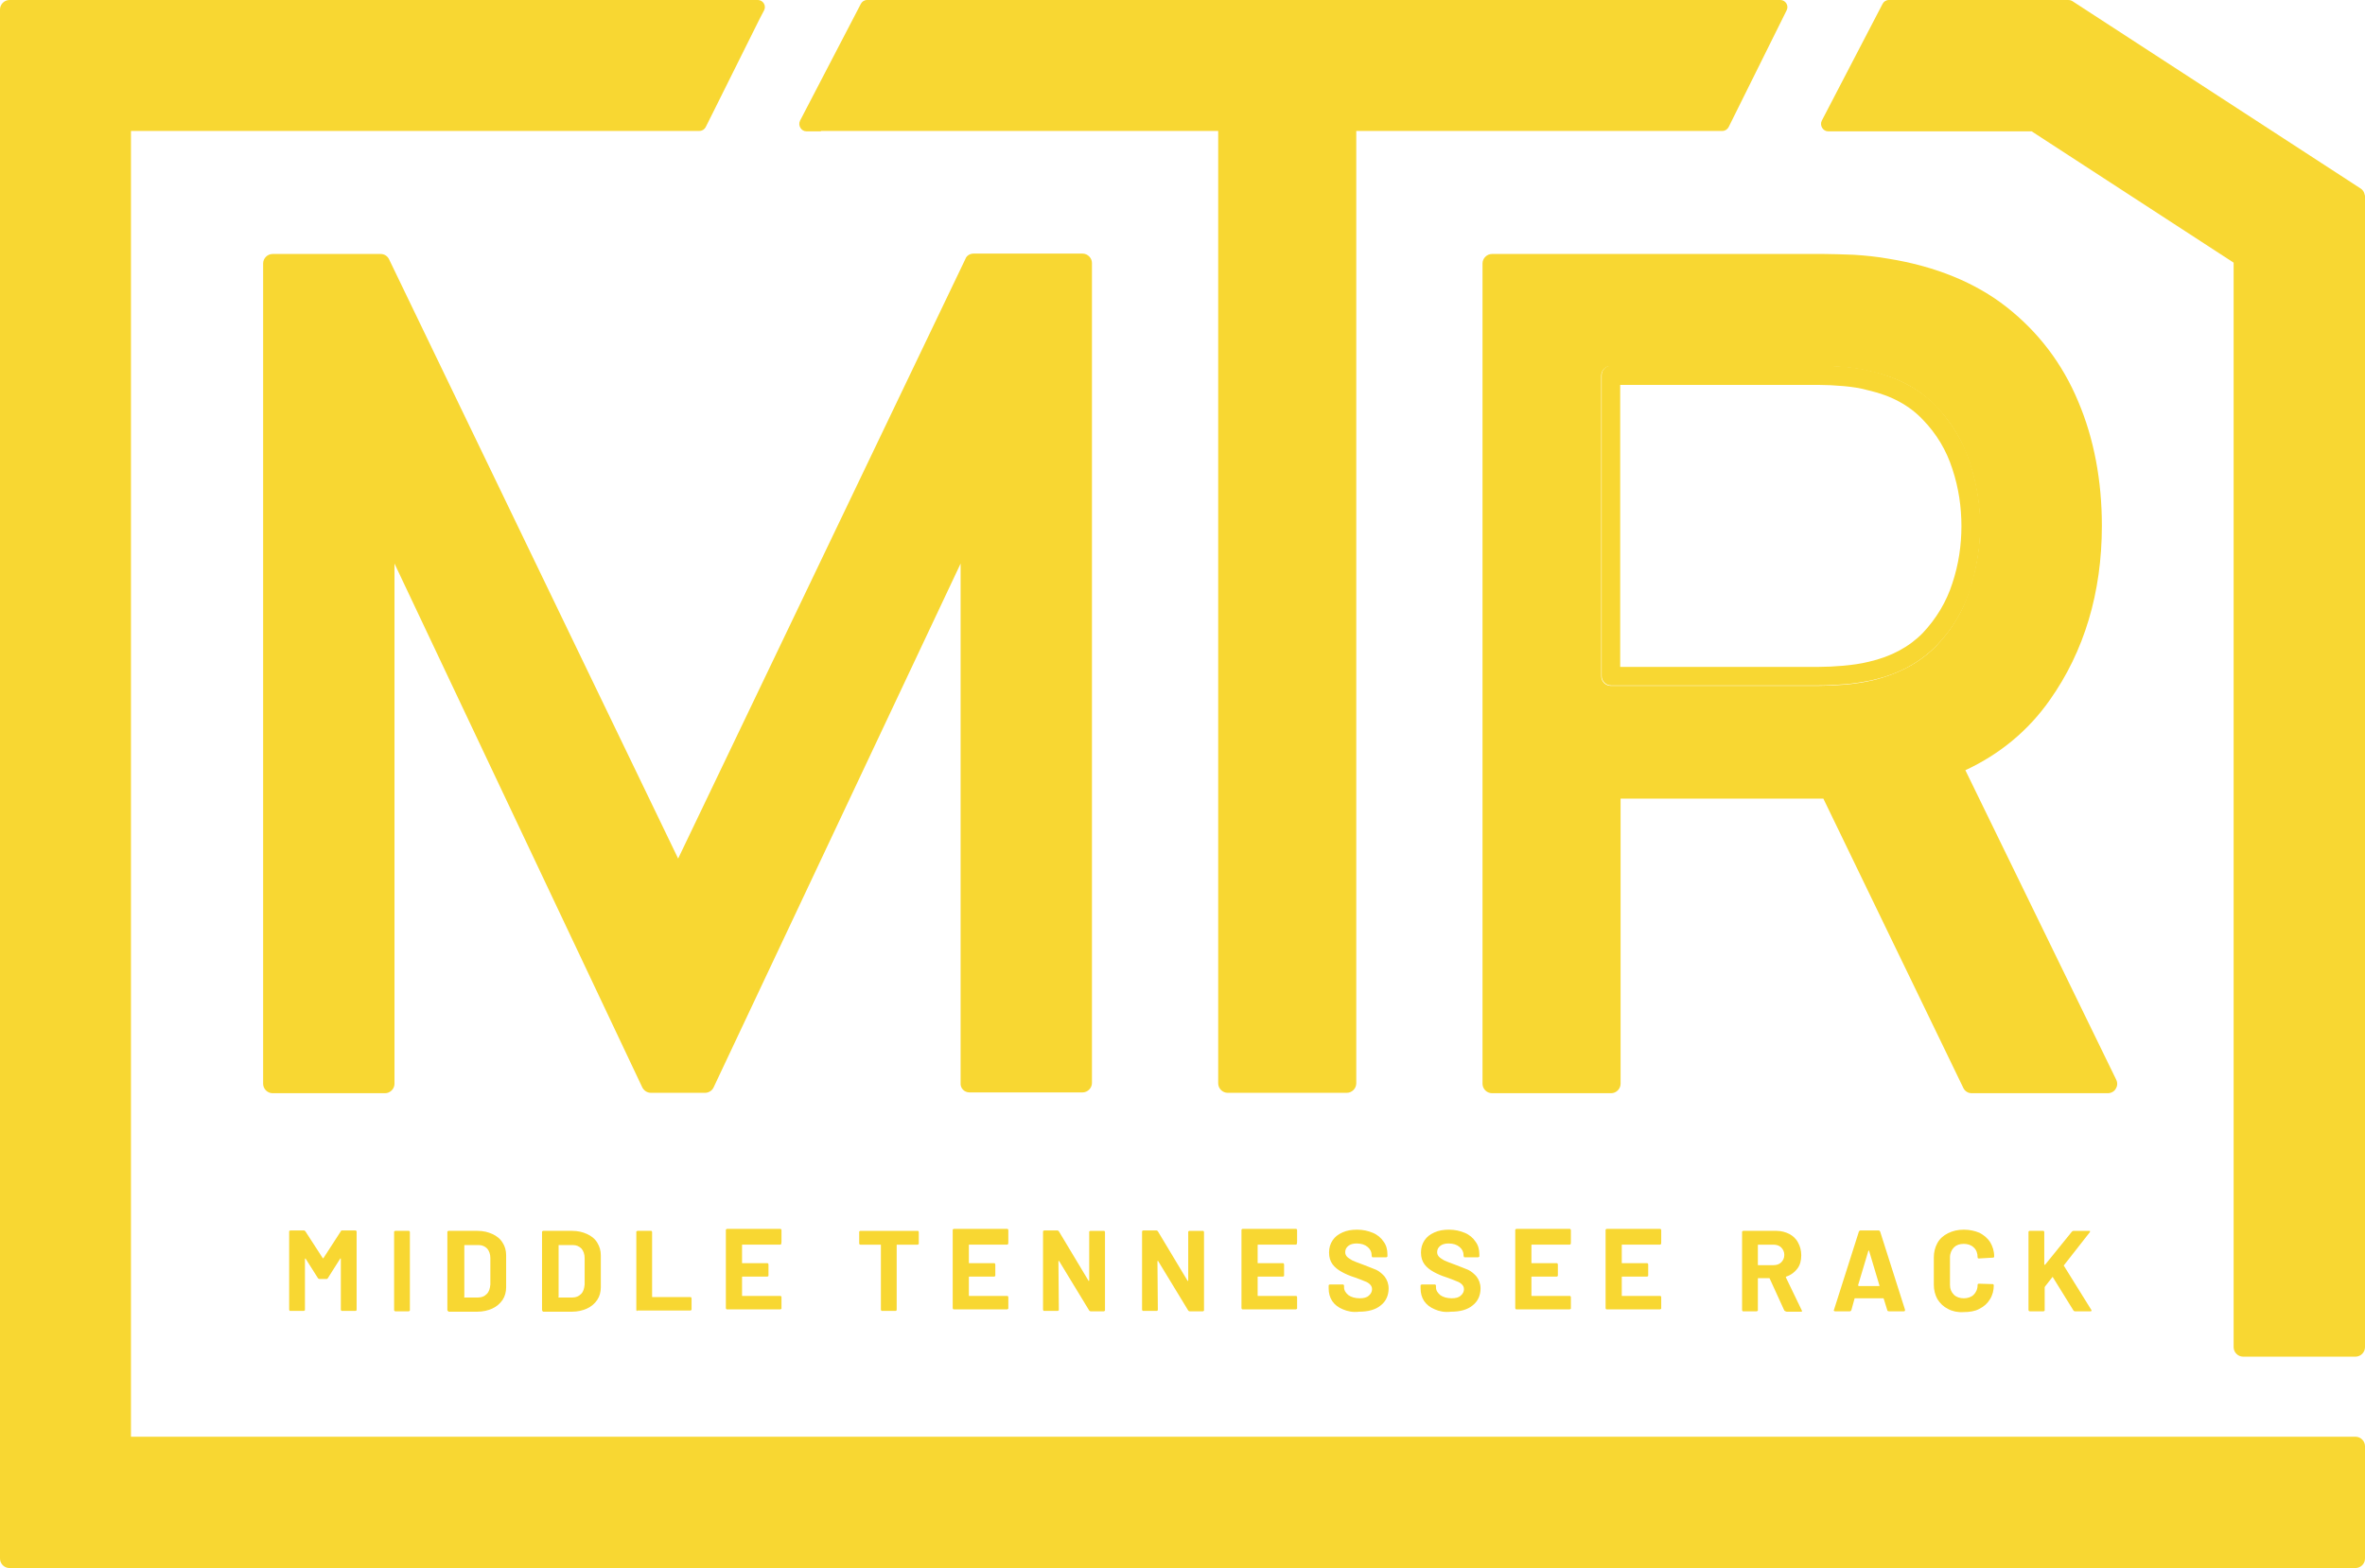 <?xml version="1.0" encoding="UTF-8"?>
<!-- Generator: Adobe Illustrator 27.8.1, SVG Export Plug-In . SVG Version: 6.00 Build 0)  -->
<svg xmlns="http://www.w3.org/2000/svg" xmlns:xlink="http://www.w3.org/1999/xlink" version="1.1" id="Layer_1" x="0px" y="0px" viewBox="0 0 599.5 397.6" style="enable-background:new 0 0 599.5 397.6;" xml:space="preserve">
<style type="text/css">
	.st0{clip-path:url(#SVGID_00000057129435953202870610000004662798933459723660_);}
	.st1{clip-path:url(#SVGID_00000050646964053335731410000004525341212914681513_);}
	.st2{clip-path:url(#SVGID_00000073692874400085216270000011719496068420005810_);}
	.st3{fill:url(#SVGID_00000047027778657786786350000002213403935976631937_);}
	.st4{fill:url(#SVGID_00000021084457702836956960000008970711001985220796_);}
	.st5{opacity:0.2;}
	.st6{clip-path:url(#SVGID_00000071538649009527245280000010901142943286720906_);}
	.st7{fill:#002FAF;}
	.st8{fill:url(#SVGID_00000144334477941635461630000002735860080931703723_);}
	.st9{clip-path:url(#SVGID_00000121247659364123505530000010881832997700844461_);}
	.st10{clip-path:url(#SVGID_00000170252336699248031580000003731835716736744087_);}
	.st11{fill:url(#SVGID_00000145742019034909086290000014965152896361520798_);}
	.st12{fill:url(#SVGID_00000079483608147275710670000002025305706383913912_);}
	.st13{fill-rule:evenodd;clip-rule:evenodd;}
	.st14{fill:#F8D732;}
	.st15{fill:url(#SVGID_00000123420042974669175860000004325228888111378566_);}
	.st16{clip-path:url(#SVGID_00000058573692665698147450000017426153423276681127_);}
	.st17{fill:#062A0D;}
	.st18{fill:url(#SVGID_00000181768090045220997800000011159284080286335402_);}
	.st19{fill:#FFFFFF;}
	.st20{clip-path:url(#SVGID_00000067216766969727267720000013258903001271180450_);}
	.st21{clip-path:url(#SVGID_00000042713270697419040690000012377293606002356401_);}
	.st22{clip-path:url(#SVGID_00000024691300701601236530000017996761146866492292_);}
	.st23{clip-path:url(#SVGID_00000170261354946462495320000004937094240887379886_);}
	.st24{clip-path:url(#SVGID_00000012471037062428798470000015864528837348567462_);}
	.st25{fill:none;}
	.st26{fill:url(#SVGID_00000047027277035034198150000003495534920070557627_);}
</style>
<g>
	<g>
		<g>
			<g>
				<path class="st14" d="M86.7,312h3.4c0.1,0,0.2,0,0.2,0.1c0.1,0.1,0.1,0.2,0.1,0.2v19.8c0,0.1,0,0.2-0.1,0.2      c-0.1,0.1-0.2,0.1-0.2,0.1h-3.4c-0.1,0-0.2,0-0.2-0.1c-0.1-0.1-0.1-0.2-0.1-0.2v-12.9c0-0.1,0-0.1-0.1-0.1c0,0-0.1,0-0.1,0.1      l-3.1,4.9c-0.1,0.2-0.2,0.2-0.4,0.2H81c-0.2,0-0.3-0.1-0.4-0.2l-3.1-4.9c0-0.1-0.1-0.1-0.1-0.1c0,0-0.1,0.1-0.1,0.1v12.9      c0,0.1,0,0.2-0.1,0.2c-0.1,0.1-0.2,0.1-0.2,0.1h-3.4c-0.1,0-0.2,0-0.2-0.1c-0.1-0.1-0.1-0.2-0.1-0.2v-19.8c0-0.1,0-0.2,0.1-0.2      c0.1-0.1,0.2-0.1,0.2-0.1h3.4c0.2,0,0.3,0.1,0.4,0.2l4.4,6.8c0.1,0.1,0.1,0.1,0.2,0l4.4-6.8C86.4,312.1,86.5,312,86.7,312z"></path>
				<path class="st14" d="M100,332.4c-0.1-0.1-0.1-0.2-0.1-0.2v-19.8c0-0.1,0-0.2,0.1-0.2c0.1-0.1,0.2-0.1,0.2-0.1h3.4      c0.1,0,0.2,0,0.2,0.1c0.1,0.1,0.1,0.2,0.1,0.2v19.8c0,0.1,0,0.2-0.1,0.2c-0.1,0.1-0.2,0.1-0.2,0.1h-3.4      C100.2,332.5,100.1,332.5,100,332.4z"></path>
				<path class="st14" d="M113.5,332.4c-0.1-0.1-0.1-0.2-0.1-0.2v-19.8c0-0.1,0-0.2,0.1-0.2c0.1-0.1,0.2-0.1,0.2-0.1h7.3      c1.5,0,2.7,0.3,3.8,0.8c1.1,0.5,2,1.2,2.6,2.2c0.6,0.9,0.9,2,0.9,3.2v8.1c0,1.2-0.3,2.3-0.9,3.2c-0.6,0.9-1.5,1.7-2.6,2.2      c-1.1,0.5-2.4,0.8-3.8,0.8h-7.3C113.7,332.5,113.6,332.5,113.5,332.4z M117.7,329h3.5c0.9,0,1.6-0.3,2.2-0.9      c0.6-0.6,0.8-1.4,0.9-2.4v-6.7c0-1-0.3-1.8-0.8-2.4c-0.6-0.6-1.3-0.9-2.2-0.9h-3.5c-0.1,0-0.1,0-0.1,0.1v13.1      C117.6,328.9,117.6,329,117.7,329z"></path>
				<path class="st14" d="M137.5,332.4c-0.1-0.1-0.1-0.2-0.1-0.2v-19.8c0-0.1,0-0.2,0.1-0.2c0.1-0.1,0.2-0.1,0.2-0.1h7.3      c1.5,0,2.7,0.3,3.8,0.8c1.1,0.5,2,1.2,2.6,2.2s0.9,2,0.9,3.2v8.1c0,1.2-0.3,2.3-0.9,3.2c-0.6,0.9-1.5,1.7-2.6,2.2      c-1.1,0.5-2.4,0.8-3.8,0.8h-7.3C137.6,332.5,137.5,332.5,137.5,332.4z M141.6,329h3.5c0.9,0,1.6-0.3,2.2-0.9      c0.6-0.6,0.8-1.4,0.9-2.4v-6.7c0-1-0.3-1.8-0.8-2.4c-0.6-0.6-1.3-0.9-2.2-0.9h-3.5c-0.1,0-0.1,0-0.1,0.1v13.1      C141.5,328.9,141.5,329,141.6,329z"></path>
				<path class="st14" d="M161.4,332.4c-0.1-0.1-0.1-0.2-0.1-0.2v-19.8c0-0.1,0-0.2,0.1-0.2c0.1-0.1,0.2-0.1,0.2-0.1h3.4      c0.1,0,0.2,0,0.2,0.1c0.1,0.1,0.1,0.2,0.1,0.2v16.4c0,0.1,0,0.1,0.1,0.1h9.6c0.1,0,0.2,0,0.2,0.1c0.1,0.1,0.1,0.2,0.1,0.2v2.8      c0,0.1,0,0.2-0.1,0.2c-0.1,0.1-0.2,0.1-0.2,0.1h-13.5C161.5,332.5,161.4,332.5,161.4,332.4z"></path>
				<path class="st14" d="M198,315.5c-0.1,0.1-0.2,0.1-0.2,0.1h-9.6c-0.1,0-0.1,0-0.1,0.1v4.5c0,0.1,0,0.1,0.1,0.1h6.3      c0.1,0,0.2,0,0.2,0.1c0.1,0.1,0.1,0.2,0.1,0.2v2.8c0,0.1,0,0.2-0.1,0.2c-0.1,0.1-0.2,0.1-0.2,0.1h-6.3c-0.1,0-0.1,0-0.1,0.1v4.7      c0,0.1,0,0.1,0.1,0.1h9.6c0.1,0,0.2,0,0.2,0.1c0.1,0.1,0.1,0.2,0.1,0.2v2.8c0,0.1,0,0.2-0.1,0.2c-0.1,0.1-0.2,0.1-0.2,0.1h-13.5      c-0.1,0-0.2,0-0.2-0.1c-0.1-0.1-0.1-0.2-0.1-0.2v-19.8c0-0.1,0-0.2,0.1-0.2c0.1-0.1,0.2-0.1,0.2-0.1h13.5c0.1,0,0.2,0,0.2,0.1      c0.1,0.1,0.1,0.2,0.1,0.2v2.8C198.1,315.3,198,315.4,198,315.5z"></path>
				<path class="st14" d="M232.8,312.2c0.1,0.1,0.1,0.2,0.1,0.2v2.9c0,0.1,0,0.2-0.1,0.2c-0.1,0.1-0.2,0.1-0.2,0.1h-5.2      c-0.1,0-0.1,0-0.1,0.1v16.4c0,0.1,0,0.2-0.1,0.2c-0.1,0.1-0.2,0.1-0.2,0.1h-3.4c-0.1,0-0.2,0-0.2-0.1c-0.1-0.1-0.1-0.2-0.1-0.2      v-16.4c0-0.1,0-0.1-0.1-0.1h-5.1c-0.1,0-0.2,0-0.2-0.1c-0.1-0.1-0.1-0.2-0.1-0.2v-2.9c0-0.1,0-0.2,0.1-0.2      c0.1-0.1,0.2-0.1,0.2-0.1h14.7C232.7,312,232.8,312.1,232.8,312.2z"></path>
				<path class="st14" d="M255.5,315.5c-0.1,0.1-0.2,0.1-0.2,0.1h-9.6c-0.1,0-0.1,0-0.1,0.1v4.5c0,0.1,0,0.1,0.1,0.1h6.3      c0.1,0,0.2,0,0.2,0.1c0.1,0.1,0.1,0.2,0.1,0.2v2.8c0,0.1,0,0.2-0.1,0.2c-0.1,0.1-0.2,0.1-0.2,0.1h-6.3c-0.1,0-0.1,0-0.1,0.1v4.7      c0,0.1,0,0.1,0.1,0.1h9.6c0.1,0,0.2,0,0.2,0.1c0.1,0.1,0.1,0.2,0.1,0.2v2.8c0,0.1,0,0.2-0.1,0.2c-0.1,0.1-0.2,0.1-0.2,0.1h-13.5      c-0.1,0-0.2,0-0.2-0.1c-0.1-0.1-0.1-0.2-0.1-0.2v-19.8c0-0.1,0-0.2,0.1-0.2c0.1-0.1,0.2-0.1,0.2-0.1h13.5c0.1,0,0.2,0,0.2,0.1      c0.1,0.1,0.1,0.2,0.1,0.2v2.8C255.6,315.3,255.6,315.4,255.5,315.5z"></path>
				<path class="st14" d="M276.2,312.2c0.1-0.1,0.2-0.1,0.2-0.1h3.4c0.1,0,0.2,0,0.2,0.1c0.1,0.1,0.1,0.2,0.1,0.2v19.8      c0,0.1,0,0.2-0.1,0.2c-0.1,0.1-0.2,0.1-0.2,0.1h-3.3c-0.2,0-0.3-0.1-0.4-0.2l-7.6-12.5c0-0.1-0.1-0.1-0.1-0.1      c0,0-0.1,0.1-0.1,0.1l0.1,12.3c0,0.1,0,0.2-0.1,0.2c-0.1,0.1-0.2,0.1-0.2,0.1h-3.4c-0.1,0-0.2,0-0.2-0.1      c-0.1-0.1-0.1-0.2-0.1-0.2v-19.8c0-0.1,0-0.2,0.1-0.2c0.1-0.1,0.2-0.1,0.2-0.1h3.3c0.2,0,0.3,0.1,0.4,0.2l7.5,12.5      c0,0.1,0.1,0.1,0.1,0.1c0,0,0.1-0.1,0.1-0.1l0-12.3C276.1,312.3,276.1,312.2,276.2,312.2z"></path>
				<path class="st14" d="M301.3,312.2c0.1-0.1,0.2-0.1,0.2-0.1h3.4c0.1,0,0.2,0,0.2,0.1c0.1,0.1,0.1,0.2,0.1,0.2v19.8      c0,0.1,0,0.2-0.1,0.2c-0.1,0.1-0.2,0.1-0.2,0.1h-3.3c-0.2,0-0.3-0.1-0.4-0.2l-7.6-12.5c0-0.1-0.1-0.1-0.1-0.1      c0,0-0.1,0.1-0.1,0.1l0.1,12.3c0,0.1,0,0.2-0.1,0.2c-0.1,0.1-0.2,0.1-0.2,0.1h-3.4c-0.1,0-0.2,0-0.2-0.1      c-0.1-0.1-0.1-0.2-0.1-0.2v-19.8c0-0.1,0-0.2,0.1-0.2c0.1-0.1,0.2-0.1,0.2-0.1h3.3c0.2,0,0.3,0.1,0.4,0.2l7.5,12.5      c0,0.1,0.1,0.1,0.1,0.1c0,0,0.1-0.1,0.1-0.1l0-12.3C301.2,312.3,301.2,312.2,301.3,312.2z"></path>
				<path class="st14" d="M328.7,315.5c-0.1,0.1-0.2,0.1-0.2,0.1h-9.6c-0.1,0-0.1,0-0.1,0.1v4.5c0,0.1,0,0.1,0.1,0.1h6.3      c0.1,0,0.2,0,0.2,0.1c0.1,0.1,0.1,0.2,0.1,0.2v2.8c0,0.1,0,0.2-0.1,0.2c-0.1,0.1-0.2,0.1-0.2,0.1h-6.3c-0.1,0-0.1,0-0.1,0.1v4.7      c0,0.1,0,0.1,0.1,0.1h9.6c0.1,0,0.2,0,0.2,0.1c0.1,0.1,0.1,0.2,0.1,0.2v2.8c0,0.1,0,0.2-0.1,0.2c-0.1,0.1-0.2,0.1-0.2,0.1h-13.5      c-0.1,0-0.2,0-0.2-0.1c-0.1-0.1-0.1-0.2-0.1-0.2v-19.8c0-0.1,0-0.2,0.1-0.2c0.1-0.1,0.2-0.1,0.2-0.1h13.5c0.1,0,0.2,0,0.2,0.1      c0.1,0.1,0.1,0.2,0.1,0.2v2.8C328.8,315.3,328.7,315.4,328.7,315.5z"></path>
				<path class="st14" d="M340.4,332c-1.2-0.5-2.1-1.2-2.7-2.1c-0.6-0.9-0.9-2-0.9-3.2V326c0-0.1,0-0.2,0.1-0.2      c0.1-0.1,0.2-0.1,0.2-0.1h3.3c0.1,0,0.2,0,0.2,0.1c0.1,0.1,0.1,0.2,0.1,0.2v0.4c0,0.8,0.4,1.4,1.1,2c0.7,0.5,1.7,0.8,2.9,0.8      c1,0,1.8-0.2,2.3-0.7c0.5-0.4,0.8-1,0.8-1.6c0-0.5-0.2-0.9-0.5-1.2c-0.3-0.3-0.7-0.6-1.3-0.8c-0.5-0.2-1.4-0.6-2.6-1      c-1.3-0.4-2.4-0.9-3.3-1.4c-0.9-0.5-1.7-1.1-2.3-1.9c-0.6-0.8-0.9-1.8-0.9-3c0-1.2,0.3-2.2,0.9-3.1c0.6-0.9,1.4-1.5,2.5-2      c1.1-0.5,2.3-0.7,3.7-0.7c1.5,0,2.8,0.3,4,0.8c1.2,0.5,2.1,1.3,2.7,2.2c0.7,0.9,1,2,1,3.3v0.4c0,0.1,0,0.2-0.1,0.2      c-0.1,0.1-0.2,0.1-0.2,0.1h-3.4c-0.1,0-0.2,0-0.2-0.1s-0.1-0.2-0.1-0.2v-0.2c0-0.8-0.3-1.5-1-2.1c-0.7-0.6-1.6-0.9-2.8-0.9      c-0.9,0-1.6,0.2-2.1,0.6c-0.5,0.4-0.8,0.9-0.8,1.6c0,0.5,0.2,0.9,0.5,1.2c0.3,0.3,0.8,0.6,1.3,0.9c0.6,0.3,1.5,0.6,2.8,1.1      c1.4,0.5,2.5,1,3.3,1.3c0.8,0.4,1.5,1,2.1,1.7c0.6,0.8,1,1.8,1,3c0,1.8-0.7,3.3-2,4.3c-1.3,1.1-3.2,1.6-5.5,1.6      C342.9,332.8,341.6,332.5,340.4,332z"></path>
				<path class="st14" d="M363.7,332c-1.2-0.5-2.1-1.2-2.7-2.1c-0.6-0.9-0.9-2-0.9-3.2V326c0-0.1,0-0.2,0.1-0.2      c0.1-0.1,0.2-0.1,0.2-0.1h3.3c0.1,0,0.2,0,0.2,0.1c0.1,0.1,0.1,0.2,0.1,0.2v0.4c0,0.8,0.4,1.4,1.1,2c0.7,0.5,1.7,0.8,2.9,0.8      c1,0,1.8-0.2,2.3-0.7c0.5-0.4,0.8-1,0.8-1.6c0-0.5-0.2-0.9-0.5-1.2c-0.3-0.3-0.7-0.6-1.3-0.8c-0.5-0.2-1.4-0.6-2.6-1      c-1.3-0.4-2.4-0.9-3.3-1.4c-0.9-0.5-1.7-1.1-2.3-1.9c-0.6-0.8-0.9-1.8-0.9-3c0-1.2,0.3-2.2,0.9-3.1c0.6-0.9,1.4-1.5,2.5-2      c1.1-0.5,2.3-0.7,3.7-0.7c1.5,0,2.8,0.3,4,0.8c1.2,0.5,2.1,1.3,2.7,2.2c0.7,0.9,1,2,1,3.3v0.4c0,0.1,0,0.2-0.1,0.2      c-0.1,0.1-0.2,0.1-0.2,0.1h-3.4c-0.1,0-0.2,0-0.2-0.1s-0.1-0.2-0.1-0.2v-0.2c0-0.8-0.3-1.5-1-2.1c-0.7-0.6-1.6-0.9-2.8-0.9      c-0.9,0-1.6,0.2-2.1,0.6c-0.5,0.4-0.8,0.9-0.8,1.6c0,0.5,0.2,0.9,0.5,1.2c0.3,0.3,0.8,0.6,1.3,0.9c0.6,0.3,1.5,0.6,2.8,1.1      c1.4,0.5,2.5,1,3.3,1.3c0.8,0.4,1.5,1,2.1,1.7c0.6,0.8,1,1.8,1,3c0,1.8-0.7,3.3-2,4.3c-1.3,1.1-3.2,1.6-5.5,1.6      C366.2,332.8,364.8,332.5,363.7,332z"></path>
				<path class="st14" d="M398.1,315.5c-0.1,0.1-0.2,0.1-0.2,0.1h-9.6c-0.1,0-0.1,0-0.1,0.1v4.5c0,0.1,0,0.1,0.1,0.1h6.3      c0.1,0,0.2,0,0.2,0.1c0.1,0.1,0.1,0.2,0.1,0.2v2.8c0,0.1,0,0.2-0.1,0.2c-0.1,0.1-0.2,0.1-0.2,0.1h-6.3c-0.1,0-0.1,0-0.1,0.1v4.7      c0,0.1,0,0.1,0.1,0.1h9.6c0.1,0,0.2,0,0.2,0.1c0.1,0.1,0.1,0.2,0.1,0.2v2.8c0,0.1,0,0.2-0.1,0.2c-0.1,0.1-0.2,0.1-0.2,0.1h-13.5      c-0.1,0-0.2,0-0.2-0.1c-0.1-0.1-0.1-0.2-0.1-0.2v-19.8c0-0.1,0-0.2,0.1-0.2c0.1-0.1,0.2-0.1,0.2-0.1h13.5c0.1,0,0.2,0,0.2,0.1      c0.1,0.1,0.1,0.2,0.1,0.2v2.8C398.2,315.3,398.2,315.4,398.1,315.5z"></path>
				<path class="st14" d="M421,315.5c-0.1,0.1-0.2,0.1-0.2,0.1h-9.6c-0.1,0-0.1,0-0.1,0.1v4.5c0,0.1,0,0.1,0.1,0.1h6.3      c0.1,0,0.2,0,0.2,0.1c0.1,0.1,0.1,0.2,0.1,0.2v2.8c0,0.1,0,0.2-0.1,0.2c-0.1,0.1-0.2,0.1-0.2,0.1h-6.3c-0.1,0-0.1,0-0.1,0.1v4.7      c0,0.1,0,0.1,0.1,0.1h9.6c0.1,0,0.2,0,0.2,0.1c0.1,0.1,0.1,0.2,0.1,0.2v2.8c0,0.1,0,0.2-0.1,0.2c-0.1,0.1-0.2,0.1-0.2,0.1h-13.5      c-0.1,0-0.2,0-0.2-0.1c-0.1-0.1-0.1-0.2-0.1-0.2v-19.8c0-0.1,0-0.2,0.1-0.2c0.1-0.1,0.2-0.1,0.2-0.1h13.5c0.1,0,0.2,0,0.2,0.1      c0.1,0.1,0.1,0.2,0.1,0.2v2.8C421.1,315.3,421.1,315.4,421,315.5z"></path>
				<path class="st14" d="M452.3,332.3l-3.7-8.1c0-0.1-0.1-0.1-0.2-0.1h-2.7c-0.1,0-0.1,0-0.1,0.1v8c0,0.1,0,0.2-0.1,0.2      c-0.1,0.1-0.2,0.1-0.2,0.1h-3.4c-0.1,0-0.2,0-0.2-0.1c-0.1-0.1-0.1-0.2-0.1-0.2v-19.8c0-0.1,0-0.2,0.1-0.2      c0.1-0.1,0.2-0.1,0.2-0.1h8.4c1.2,0,2.3,0.3,3.3,0.8c0.9,0.5,1.7,1.2,2.2,2.2c0.5,0.9,0.8,2,0.8,3.2c0,1.3-0.3,2.5-1,3.4      c-0.7,0.9-1.6,1.6-2.8,2c-0.1,0-0.1,0.1-0.1,0.2l4,8.3c0,0.1,0.1,0.1,0.1,0.2c0,0.2-0.1,0.2-0.3,0.2h-3.6      C452.5,332.5,452.4,332.4,452.3,332.3z M445.6,315.7v5c0,0.1,0,0.1,0.1,0.1h3.8c0.8,0,1.5-0.2,2-0.7c0.5-0.5,0.8-1.1,0.8-1.9      s-0.3-1.4-0.8-1.9c-0.5-0.5-1.2-0.7-2-0.7h-3.8C445.7,315.6,445.6,315.6,445.6,315.7z"></path>
				<path class="st14" d="M478.4,332.2l-0.9-2.9c0-0.1-0.1-0.1-0.1-0.1h-7.2c-0.1,0-0.1,0-0.1,0.1l-0.8,2.9      c-0.1,0.2-0.2,0.3-0.4,0.3h-3.7c-0.1,0-0.2,0-0.3-0.1c-0.1-0.1-0.1-0.2,0-0.3l6.3-19.8c0.1-0.2,0.2-0.3,0.4-0.3h4.6      c0.2,0,0.3,0.1,0.4,0.3l6.3,19.8c0,0,0,0.1,0,0.1c0,0.2-0.1,0.3-0.3,0.3h-3.7C478.6,332.5,478.4,332.4,478.4,332.2z       M471.2,326.1h5.1c0.1,0,0.2-0.1,0.1-0.2l-2.6-8.7c0-0.1,0-0.1-0.1-0.1c0,0-0.1,0-0.1,0.1l-2.6,8.7      C471.1,326,471.1,326.1,471.2,326.1z"></path>
				<path class="st14" d="M493.8,331.9c-1.2-0.6-2-1.4-2.7-2.5c-0.6-1.1-0.9-2.3-0.9-3.7v-6.8c0-1.4,0.3-2.6,0.9-3.7      c0.6-1.1,1.5-1.9,2.7-2.5c1.2-0.6,2.5-0.9,4-0.9c1.5,0,2.8,0.3,4,0.8c1.1,0.6,2,1.3,2.7,2.4c0.6,1,1,2.2,1,3.6      c0,0.2-0.1,0.3-0.4,0.3l-3.4,0.2h-0.1c-0.2,0-0.3-0.1-0.3-0.3c0-1-0.3-1.9-1-2.5c-0.6-0.6-1.5-0.9-2.5-0.9      c-1.1,0-1.9,0.3-2.5,0.9c-0.6,0.6-1,1.5-1,2.5v7c0,1,0.3,1.8,1,2.5c0.6,0.6,1.5,0.9,2.5,0.9c1,0,1.9-0.3,2.5-0.9      c0.6-0.6,1-1.4,1-2.5c0-0.2,0.1-0.3,0.4-0.3l3.4,0.1c0.1,0,0.2,0,0.2,0.1c0.1,0.1,0.1,0.1,0.1,0.2c0,1.3-0.3,2.5-1,3.6      c-0.6,1-1.5,1.8-2.7,2.4c-1.1,0.6-2.5,0.8-4,0.8C496.3,332.8,494.9,332.5,493.8,331.9z"></path>
				<path class="st14" d="M514.3,332.4c-0.1-0.1-0.1-0.2-0.1-0.2v-19.8c0-0.1,0-0.2,0.1-0.2c0.1-0.1,0.2-0.1,0.2-0.1h3.4      c0.1,0,0.2,0,0.2,0.1c0.1,0.1,0.1,0.2,0.1,0.2v8.2c0,0.1,0,0.1,0.1,0.1c0,0,0.1,0,0.1,0l6.8-8.4c0.1-0.1,0.3-0.2,0.4-0.2h3.9      c0.2,0,0.3,0,0.3,0.1c0,0.1,0,0.2-0.1,0.3l-6.5,8.3c-0.1,0.1-0.1,0.1,0,0.2l6.9,11.1c0,0.1,0.1,0.2,0.1,0.2      c0,0.1-0.1,0.2-0.3,0.2h-3.9c-0.2,0-0.3-0.1-0.4-0.2l-5.2-8.4c0,0,0-0.1-0.1-0.1c0,0-0.1,0-0.1,0.1l-1.8,2.3      c0,0.1-0.1,0.1-0.1,0.2v5.8c0,0.1,0,0.2-0.1,0.2c-0.1,0.1-0.2,0.1-0.2,0.1h-3.4C514.5,332.5,514.4,332.5,514.3,332.4z"></path>
			</g>
			<g>
				<path class="st25" d="M528,133.3c0-10.8-1.9-20.8-5.6-29.7c-3.7-8.8-9.3-16.2-16.7-22c-7.4-5.8-16.8-9.6-27.9-11.4      c-2.6-0.5-5.4-0.8-8.3-0.9c-3-0.1-5.5-0.2-7.4-0.2h-81.7v203.3h25.4v-72.3c0-1.3,1.1-2.4,2.4-2.4h55.3c0.9,0,1.7,0.5,2.1,1.3      l35.5,73.4h29.2l-37.6-77.2c-0.3-0.6-0.3-1.3-0.1-1.9c0.2-0.6,0.7-1.1,1.3-1.4c9-3.8,16.3-9.6,21.7-17.2      C523.9,163.2,528,149.3,528,133.3z M499.4,149.4c-1.7,5.4-4.7,10.3-8.6,14.4c-4.1,4.2-9.5,7.1-16.1,8.7      c-2.2,0.5-4.6,0.9-7.1,1.1c-2.4,0.2-4.6,0.3-6.6,0.3h-52.7c-1.3,0-2.4-1.1-2.4-2.4V95.2c0-1.3,1.1-2.4,2.4-2.4h52.7      c2,0,4.2,0.1,6.6,0.3c2.5,0.2,4.9,0.6,7.1,1.2c6.5,1.5,11.9,4.4,16,8.7c4,4.1,6.9,9,8.6,14.4c1.7,5.3,2.6,10.6,2.6,16      C502,138.6,501.1,144,499.4,149.4z"></path>
				<path class="st25" d="M487.4,106.3c-3.4-3.5-8-6-13.7-7.4c-2-0.6-4.2-0.9-6.4-1.1c-2.3-0.2-4.4-0.3-6.2-0.3h-50.4v71.5h50.4      c1.9,0,4-0.1,6.2-0.3c2.2-0.2,4.4-0.5,6.4-1c5.7-1.3,10.3-3.8,13.7-7.3c3.5-3.6,6-7.9,7.5-12.6c1.6-4.8,2.3-9.7,2.3-14.6      s-0.8-9.7-2.3-14.5C493.4,114.1,490.8,109.9,487.4,106.3z"></path>
				<path class="st25" d="M246.3,130c1.1,0.2,1.9,1.2,1.9,2.3v139.9H272V69.1h-23.7l-74.3,155.1c-0.4,0.8-1.2,1.4-2.1,1.4h0      c-0.9,0-1.8-0.5-2.1-1.3L94.9,69.1H71.5v203.3h23.7V132.3c0-1.1,0.8-2.1,1.9-2.3c1.1-0.2,2.2,0.3,2.7,1.3l66.7,141.1h10.7      l66.5-141.1C244.1,130.3,245.2,129.7,246.3,130z"></path>
				<path class="st14" d="M245.8,277h28.6c1.3,0,2.4-1.1,2.4-2.4V66.7c0-1.3-1.1-2.4-2.4-2.4h-27.6c-0.9,0-1.8,0.5-2.1,1.4      l-72.8,152l-73.3-152c-0.4-0.8-1.2-1.3-2.1-1.3H69.1c-1.3,0-2.4,1.1-2.4,2.4v208c0,1.3,1.1,2.4,2.4,2.4h28.5      c1.3,0,2.4-1.1,2.4-2.4V142.9l62.8,132.8c0.4,0.8,1.2,1.4,2.2,1.4h13.7c0.9,0,1.8-0.5,2.2-1.4l62.6-132.8v131.7      C243.4,275.9,244.4,277,245.8,277z"></path>
				<g>
					<path class="st14" d="M536.4,273.7l-38.2-78.4c8.8-4.1,16-10.1,21.4-17.8c8.7-12.3,13.2-27.2,13.2-44.2c0-11.4-2-22.1-6-31.5       c-4-9.6-10.1-17.6-18.1-23.9c-8-6.3-18.2-10.4-30-12.3c-2.8-0.5-5.7-0.8-8.8-1c-3.1-0.1-5.6-0.2-7.6-0.2h-84.1       c-1.3,0-2.4,1.1-2.4,2.4v208c0,1.3,1.1,2.4,2.4,2.4h30.2c1.3,0,2.4-1.1,2.4-2.4v-72.3h51.4l35.5,73.4c0.4,0.8,1.2,1.3,2.1,1.3       h34.5c0.8,0,1.6-0.4,2-1.1C536.8,275.3,536.8,274.5,536.4,273.7z M490.8,163.8c-4.1,4.2-9.5,7.1-16.1,8.7       c-2.2,0.5-4.6,0.9-7.1,1.1c-2.4,0.2-4.6,0.3-6.6,0.3h-52.7c-1.3,0-2.4-1.1-2.4-2.4V95.2c0-1.3,1.1-2.4,2.4-2.4h52.7       c2,0,4.2,0.1,6.6,0.3c2.5,0.2,4.9,0.6,7.1,1.2c6.5,1.5,11.9,4.4,16,8.7c4,4.1,6.9,9,8.6,14.4c1.7,5.3,2.6,10.6,2.6,16       c0,5.3-0.9,10.7-2.6,16C497.7,154.8,494.8,159.6,490.8,163.8z"></path>
					<path class="st14" d="M502,133.3c0-5.3-0.9-10.7-2.6-16c-1.7-5.4-4.7-10.2-8.6-14.4c-4.1-4.2-9.5-7.1-16-8.7       c-2.2-0.6-4.6-1-7.1-1.2c-2.4-0.2-4.7-0.3-6.6-0.3h-52.7c-1.3,0-2.4,1.1-2.4,2.4v76.3c0,1.3,1.1,2.4,2.4,2.4h52.7       c2,0,4.2-0.1,6.6-0.3c2.5-0.2,4.8-0.6,7.1-1.1c6.6-1.5,12-4.5,16.1-8.7c4-4.1,6.9-9,8.6-14.4C501.1,144,502,138.6,502,133.3z        M494.9,147.9c-1.5,4.7-4.1,9-7.5,12.6c-3.4,3.5-8,6-13.7,7.3c-2,0.5-4.2,0.8-6.4,1c-2.3,0.2-4.4,0.3-6.2,0.3h-50.4V97.6h50.4       c1.8,0,3.9,0.1,6.2,0.3c2.2,0.2,4.3,0.5,6.4,1.1c5.7,1.3,10.3,3.8,13.7,7.4c3.5,3.6,6,7.8,7.5,12.5c1.6,4.8,2.3,9.7,2.3,14.5       S496.5,143.1,494.9,147.9z"></path>
				</g>
			</g>
		</g>
		<g>
			<path class="st14" d="M599.4,49.3c-0.1-0.6-0.5-1.2-1-1.5L525.5,0.4c-0.4-0.3-0.8-0.4-1.3-0.4h-40.6h-4.8c-0.7,0-1.3,0.4-1.6,1     l-15.4,29.6c-0.6,1.2,0.3,2.7,1.6,2.7h3.7H515l51.2,33.3v275c0,1.3,1.1,2.4,2.4,2.4h28.5c1.3,0,2.4-1.1,2.4-2.4V49.9     c0,0,0,0,0-0.1C599.5,49.7,599.5,49.5,599.4,49.3z"></path>
			<path class="st14" d="M597.1,364.3H33.2V33.2h138.5h5.6c0.7,0,1.3-0.4,1.6-1l1.9-3.8l0,0l11.8-23.7l0,0l1.1-2.1     c0.6-1.2-0.3-2.6-1.6-2.6h-3H2.4C1.1,0,0,1.1,0,2.4v392.8c0,1.3,1.1,2.4,2.4,2.4h594.7c1.3,0,2.4-1.1,2.4-2.4v-28.5     C599.5,365.4,598.4,364.3,597.1,364.3z"></path>
			<path class="st14" d="M208.1,33.2h100.7v241.5c0,1.3,1.1,2.4,2.4,2.4h30.2c1.3,0,2.4-1.1,2.4-2.4V33.2H431l0,0h5.6     c0.7,0,1.3-0.4,1.6-1l14.7-29.6c0.6-1.2-0.3-2.6-1.6-2.6h-3H224.6h-4.8c-0.7,0-1.3,0.4-1.6,1l-15.4,29.6     c-0.6,1.2,0.3,2.7,1.6,2.7H208.1z"></path>
		</g>
	</g>
</g>
</svg>
